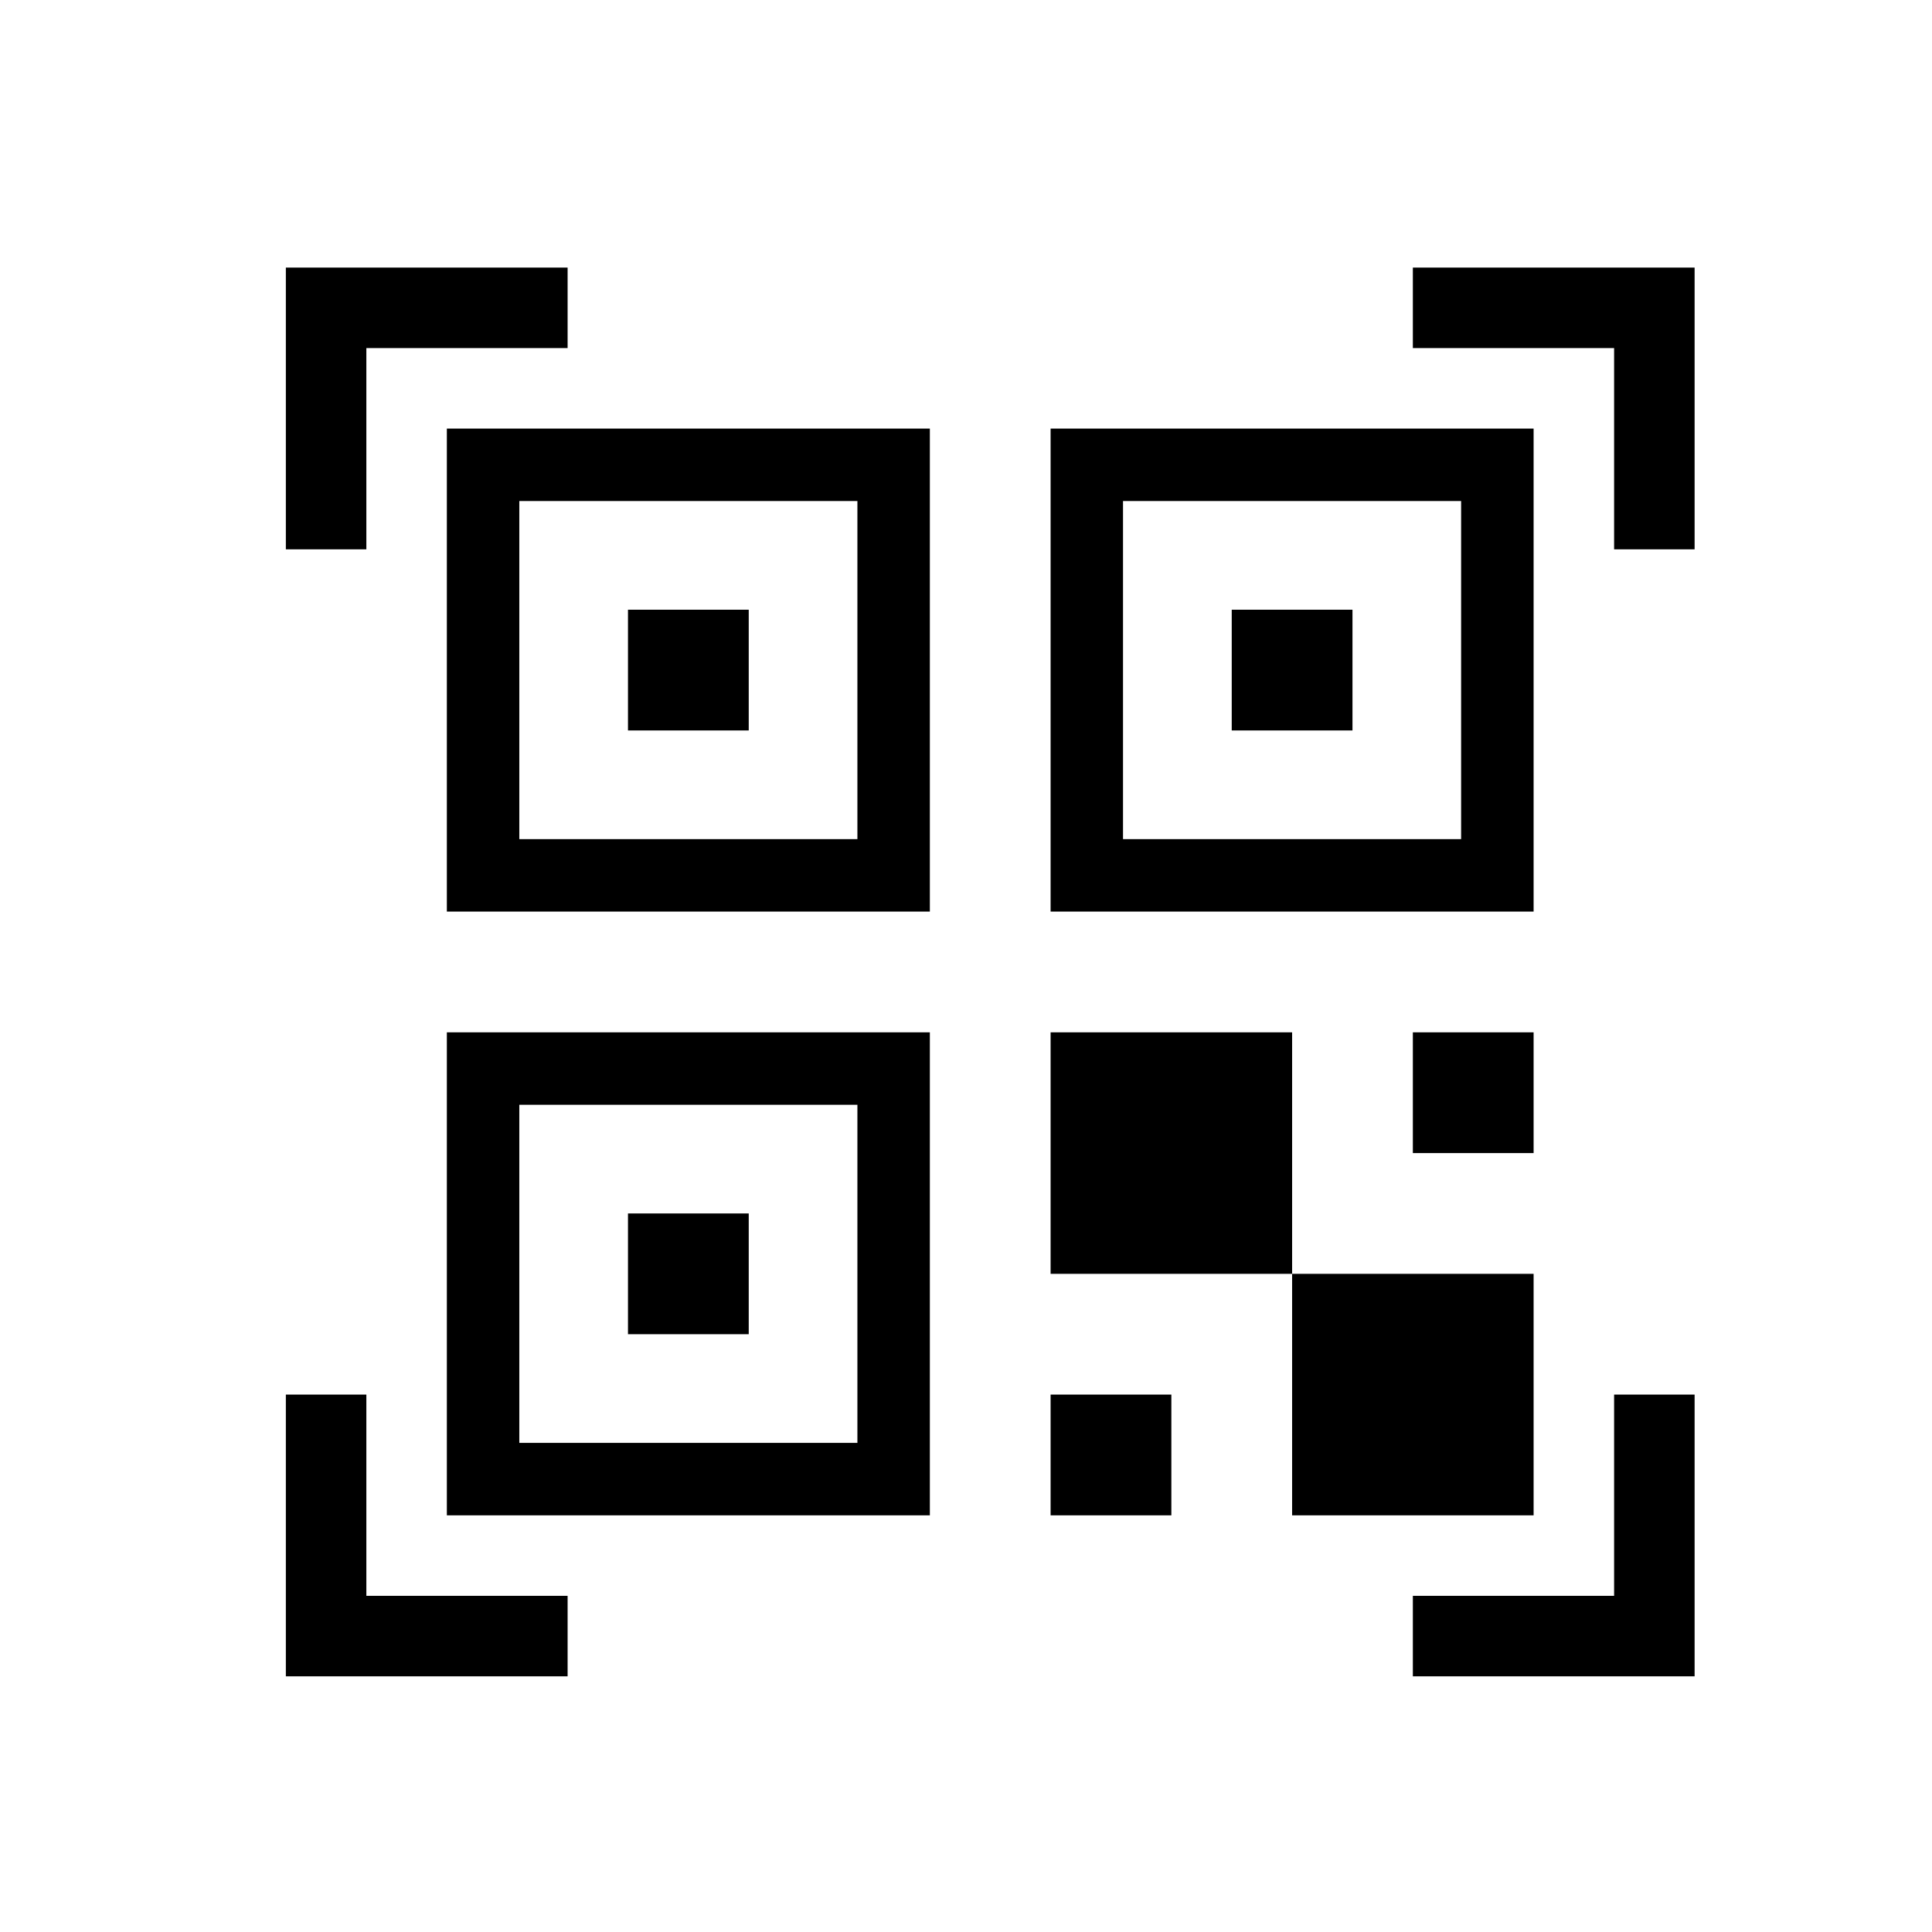 <svg width="48" height="48" viewBox="0 0 48 48" fill="none" xmlns="http://www.w3.org/2000/svg">
<path d="M21.302 12.448V20.848H12.902V12.448H21.302ZM23.102 10.648H11.102V22.648H23.102V10.648Z" fill="black"/>
<path d="M21.302 27.448V35.848H12.902V27.448H21.302ZM23.102 25.648H11.102V37.648H23.102V25.648Z" fill="black"/>
<path d="M36.301 12.448V20.848H27.901V12.448H36.301ZM38.102 10.648H26.102V22.648H38.102V10.648Z" fill="black"/>
<path d="M18.602 15.148H15.602V18.148H18.602V15.148Z" fill="black"/>
<path d="M18.602 30.148H15.602V33.148H18.602V30.148Z" fill="black"/>
<path d="M32.102 25.648H26.102V31.648H32.102V25.648Z" fill="black"/>
<path d="M38.102 25.648H35.102V28.648H38.102V25.648Z" fill="black"/>
<path d="M29.102 34.648H26.102V37.648H29.102V34.648Z" fill="black"/>
<path d="M38.102 31.648H32.102V37.648H38.102V31.648Z" fill="black"/>
<path d="M33.602 15.148H30.602V18.148H33.602V15.148Z" fill="black"/>
<path fill-rule="evenodd" clip-rule="evenodd" d="M7.102 6.648H14.102V8.648H9.102V13.648H7.102V6.648Z" fill="black"/>
<path fill-rule="evenodd" clip-rule="evenodd" d="M35.102 6.648H42.102V13.648H40.102V8.648H35.102V6.648Z" fill="black"/>
<path fill-rule="evenodd" clip-rule="evenodd" d="M7.102 34.648H9.102V39.648H14.102V41.648H7.102V34.648Z" fill="black"/>
<path fill-rule="evenodd" clip-rule="evenodd" d="M40.102 39.648V34.648H42.102V41.648H35.102V39.648H40.102Z" fill="black"/>
</svg>
